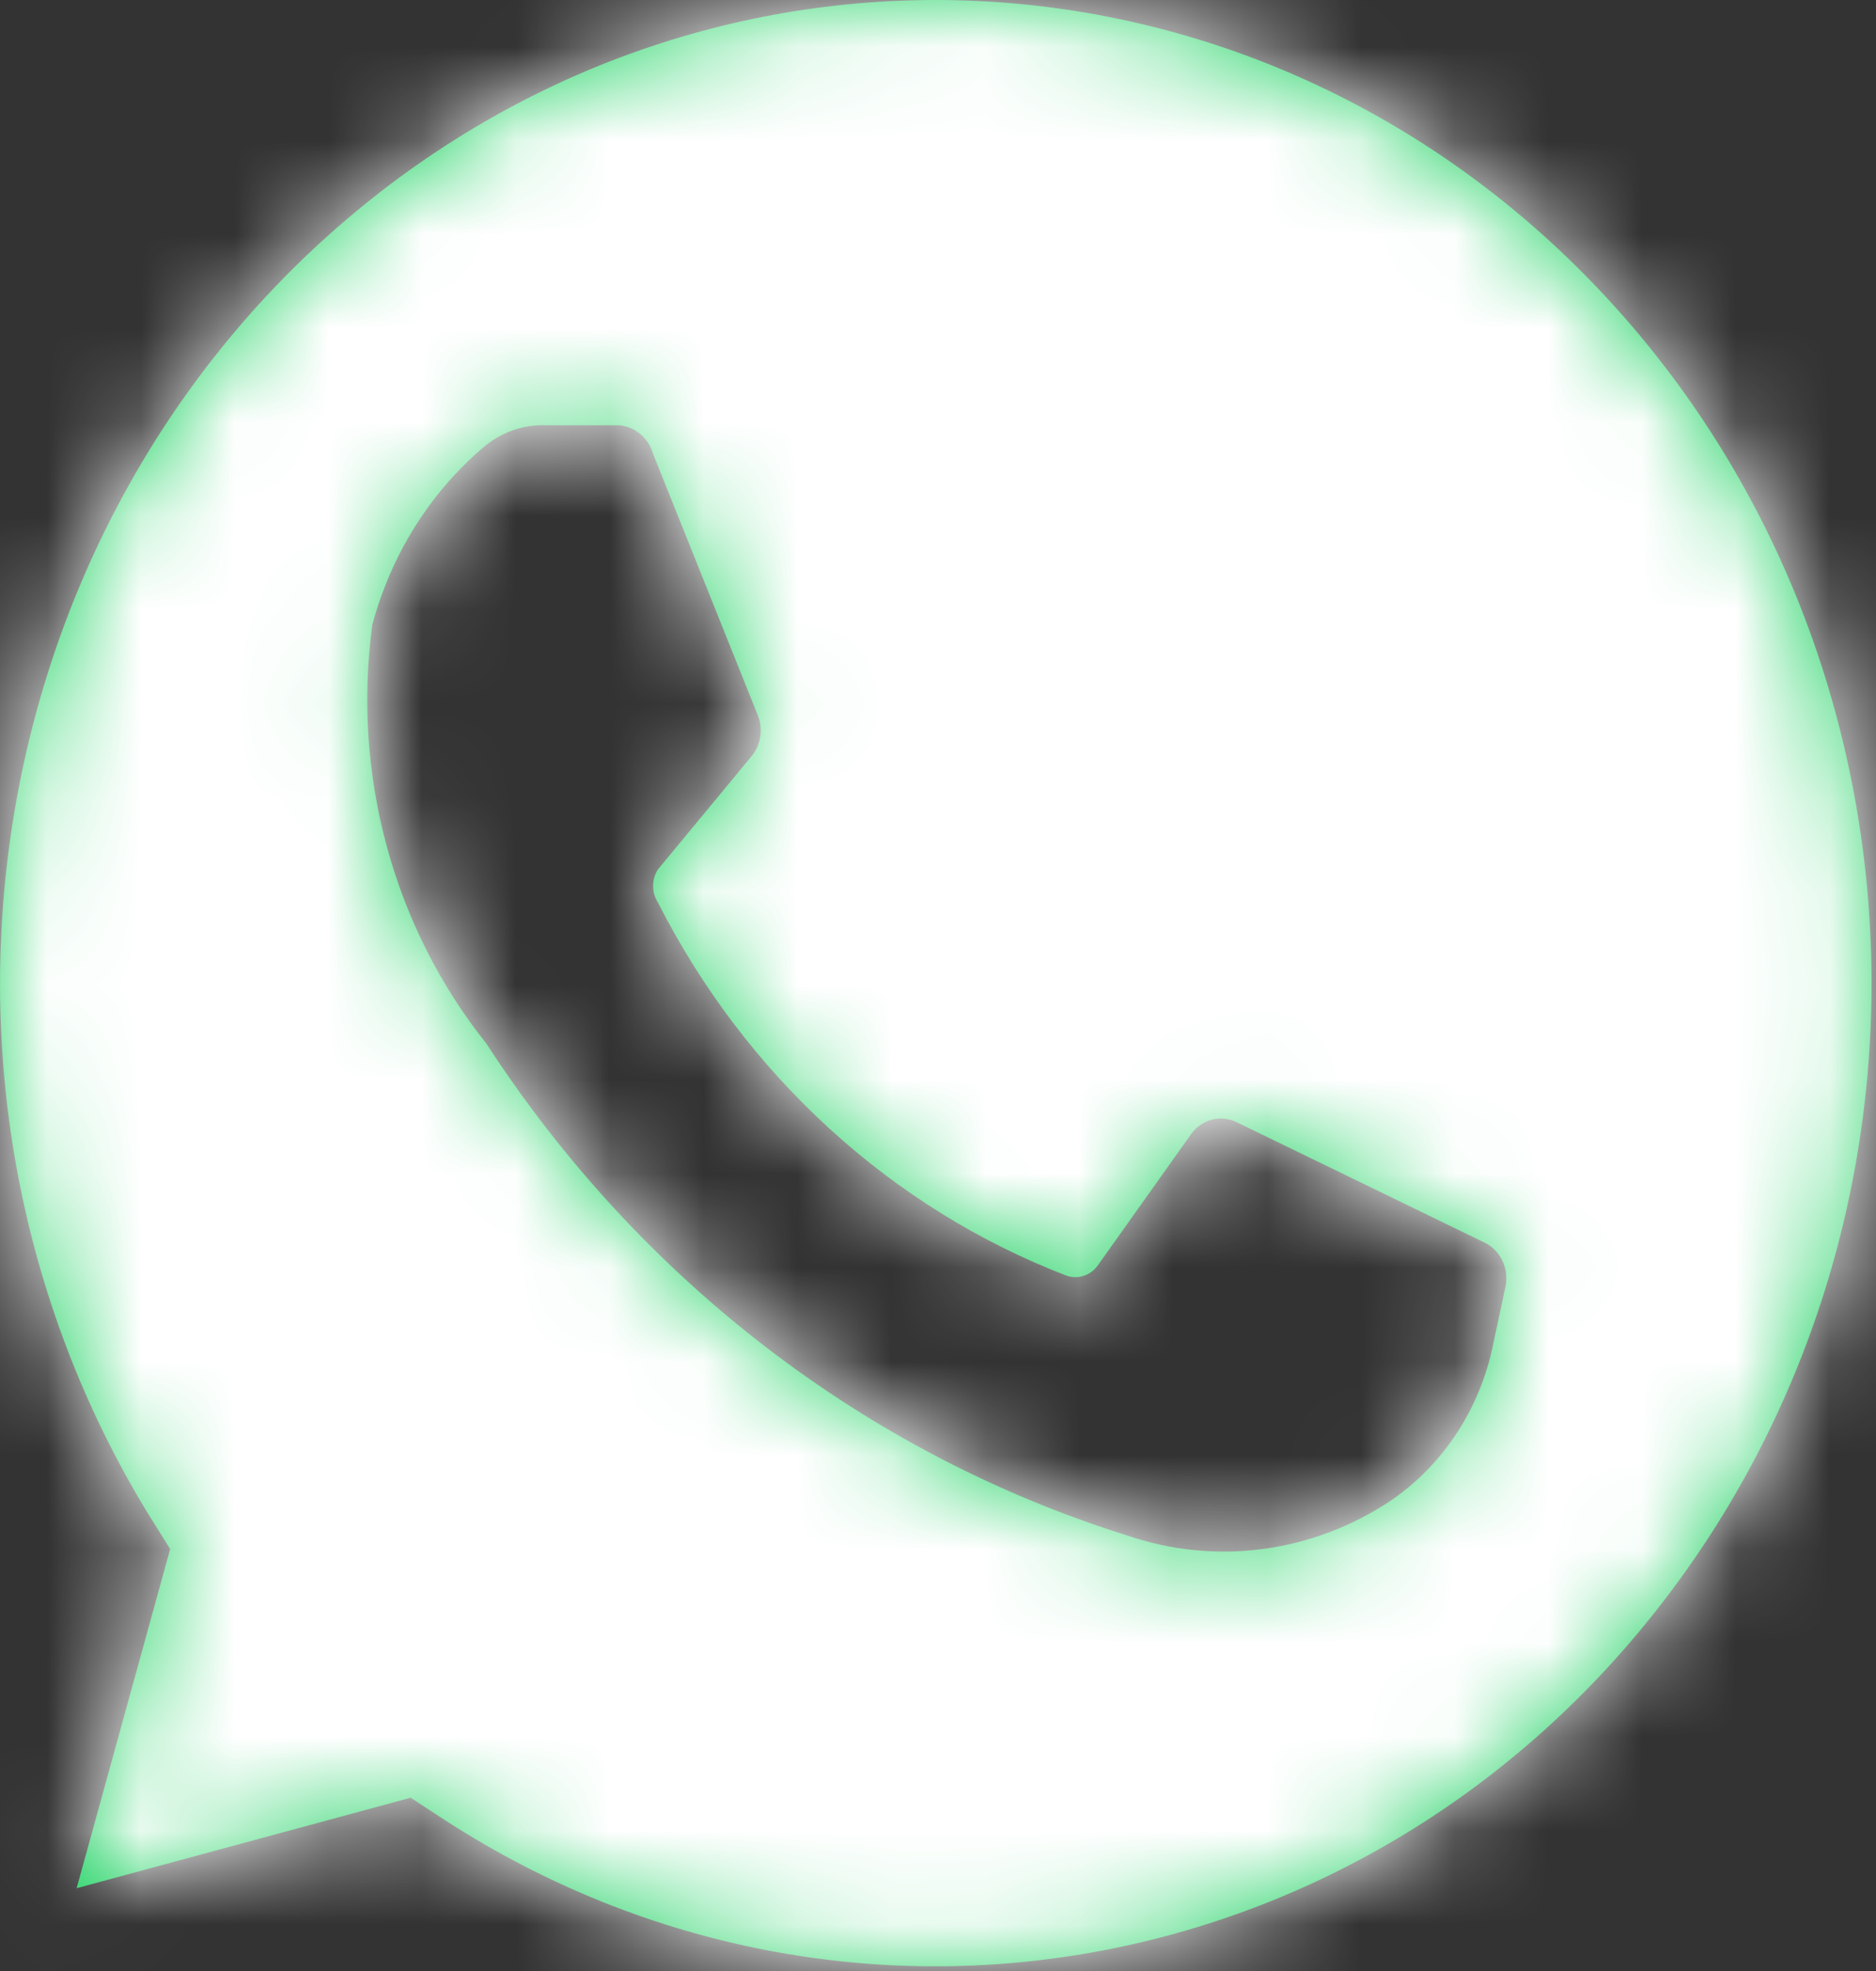 <svg width="20" height="21" viewBox="0 0 20 21" fill="none" xmlns="http://www.w3.org/2000/svg">
<rect x="0" y="0" width="20" height="21" fill="#333333" stroke="none"/>
<path fill-rule="evenodd" clip-rule="evenodd" d="M0.817 20.118L1.814 16.504L1.565 16.106C-1.163 11.613 -0.244 5.685 3.7 2.333C7.645 -1.02 13.358 -0.728 16.975 3.01C20.591 6.748 20.959 12.741 17.829 16.935C14.699 21.13 9.069 22.188 4.747 19.395L4.378 19.154L0.817 20.118ZM5.146 4.772C4.578 5.258 4.167 5.917 3.969 6.658C3.753 8.259 4.196 9.881 5.186 11.12C6.821 13.636 9.23 15.485 12.009 16.357C12.952 16.682 13.984 16.548 14.823 15.991C15.387 15.608 15.782 15.005 15.92 14.315L16.05 13.707C16.09 13.513 15.994 13.316 15.82 13.236L13.187 11.958C13.016 11.873 12.812 11.925 12.698 12.084L11.7 13.487C11.623 13.591 11.491 13.633 11.371 13.592C9.501 12.873 7.949 11.456 7.012 9.612C6.946 9.507 6.946 9.371 7.012 9.266L8.009 8.061C8.111 7.941 8.138 7.77 8.079 7.621L6.962 4.835C6.912 4.662 6.764 4.541 6.593 4.531H5.814C5.571 4.523 5.333 4.609 5.146 4.772Z" fill="#25D366"/>
<mask id="mask0" mask-type="alpha" maskUnits="userSpaceOnUse" x="0" y="0" width="20" height="21">
<path fill-rule="evenodd" clip-rule="evenodd" d="M0.817 20.118L1.814 16.504L1.565 16.106C-1.163 11.613 -0.244 5.685 3.7 2.333C7.645 -1.02 13.358 -0.728 16.975 3.01C20.591 6.748 20.959 12.741 17.829 16.935C14.699 21.13 9.069 22.188 4.747 19.395L4.378 19.154L0.817 20.118ZM5.146 4.772C4.578 5.258 4.167 5.917 3.969 6.658C3.753 8.259 4.196 9.881 5.186 11.12C6.821 13.636 9.23 15.485 12.009 16.357C12.952 16.682 13.984 16.548 14.823 15.991C15.387 15.608 15.782 15.005 15.92 14.315L16.05 13.707C16.09 13.513 15.994 13.316 15.82 13.236L13.187 11.958C13.016 11.873 12.812 11.925 12.698 12.084L11.7 13.487C11.623 13.591 11.491 13.633 11.371 13.592C9.501 12.873 7.949 11.456 7.012 9.612C6.946 9.507 6.946 9.371 7.012 9.266L8.009 8.061C8.111 7.941 8.138 7.77 8.079 7.621L6.962 4.835C6.912 4.662 6.764 4.541 6.593 4.531H5.814C5.571 4.523 5.333 4.609 5.146 4.772Z" fill="white"/>
</mask>
<g mask="url(#mask0)">
<rect width="21.053" height="22.105" fill="white"/>
</g>
</svg>
